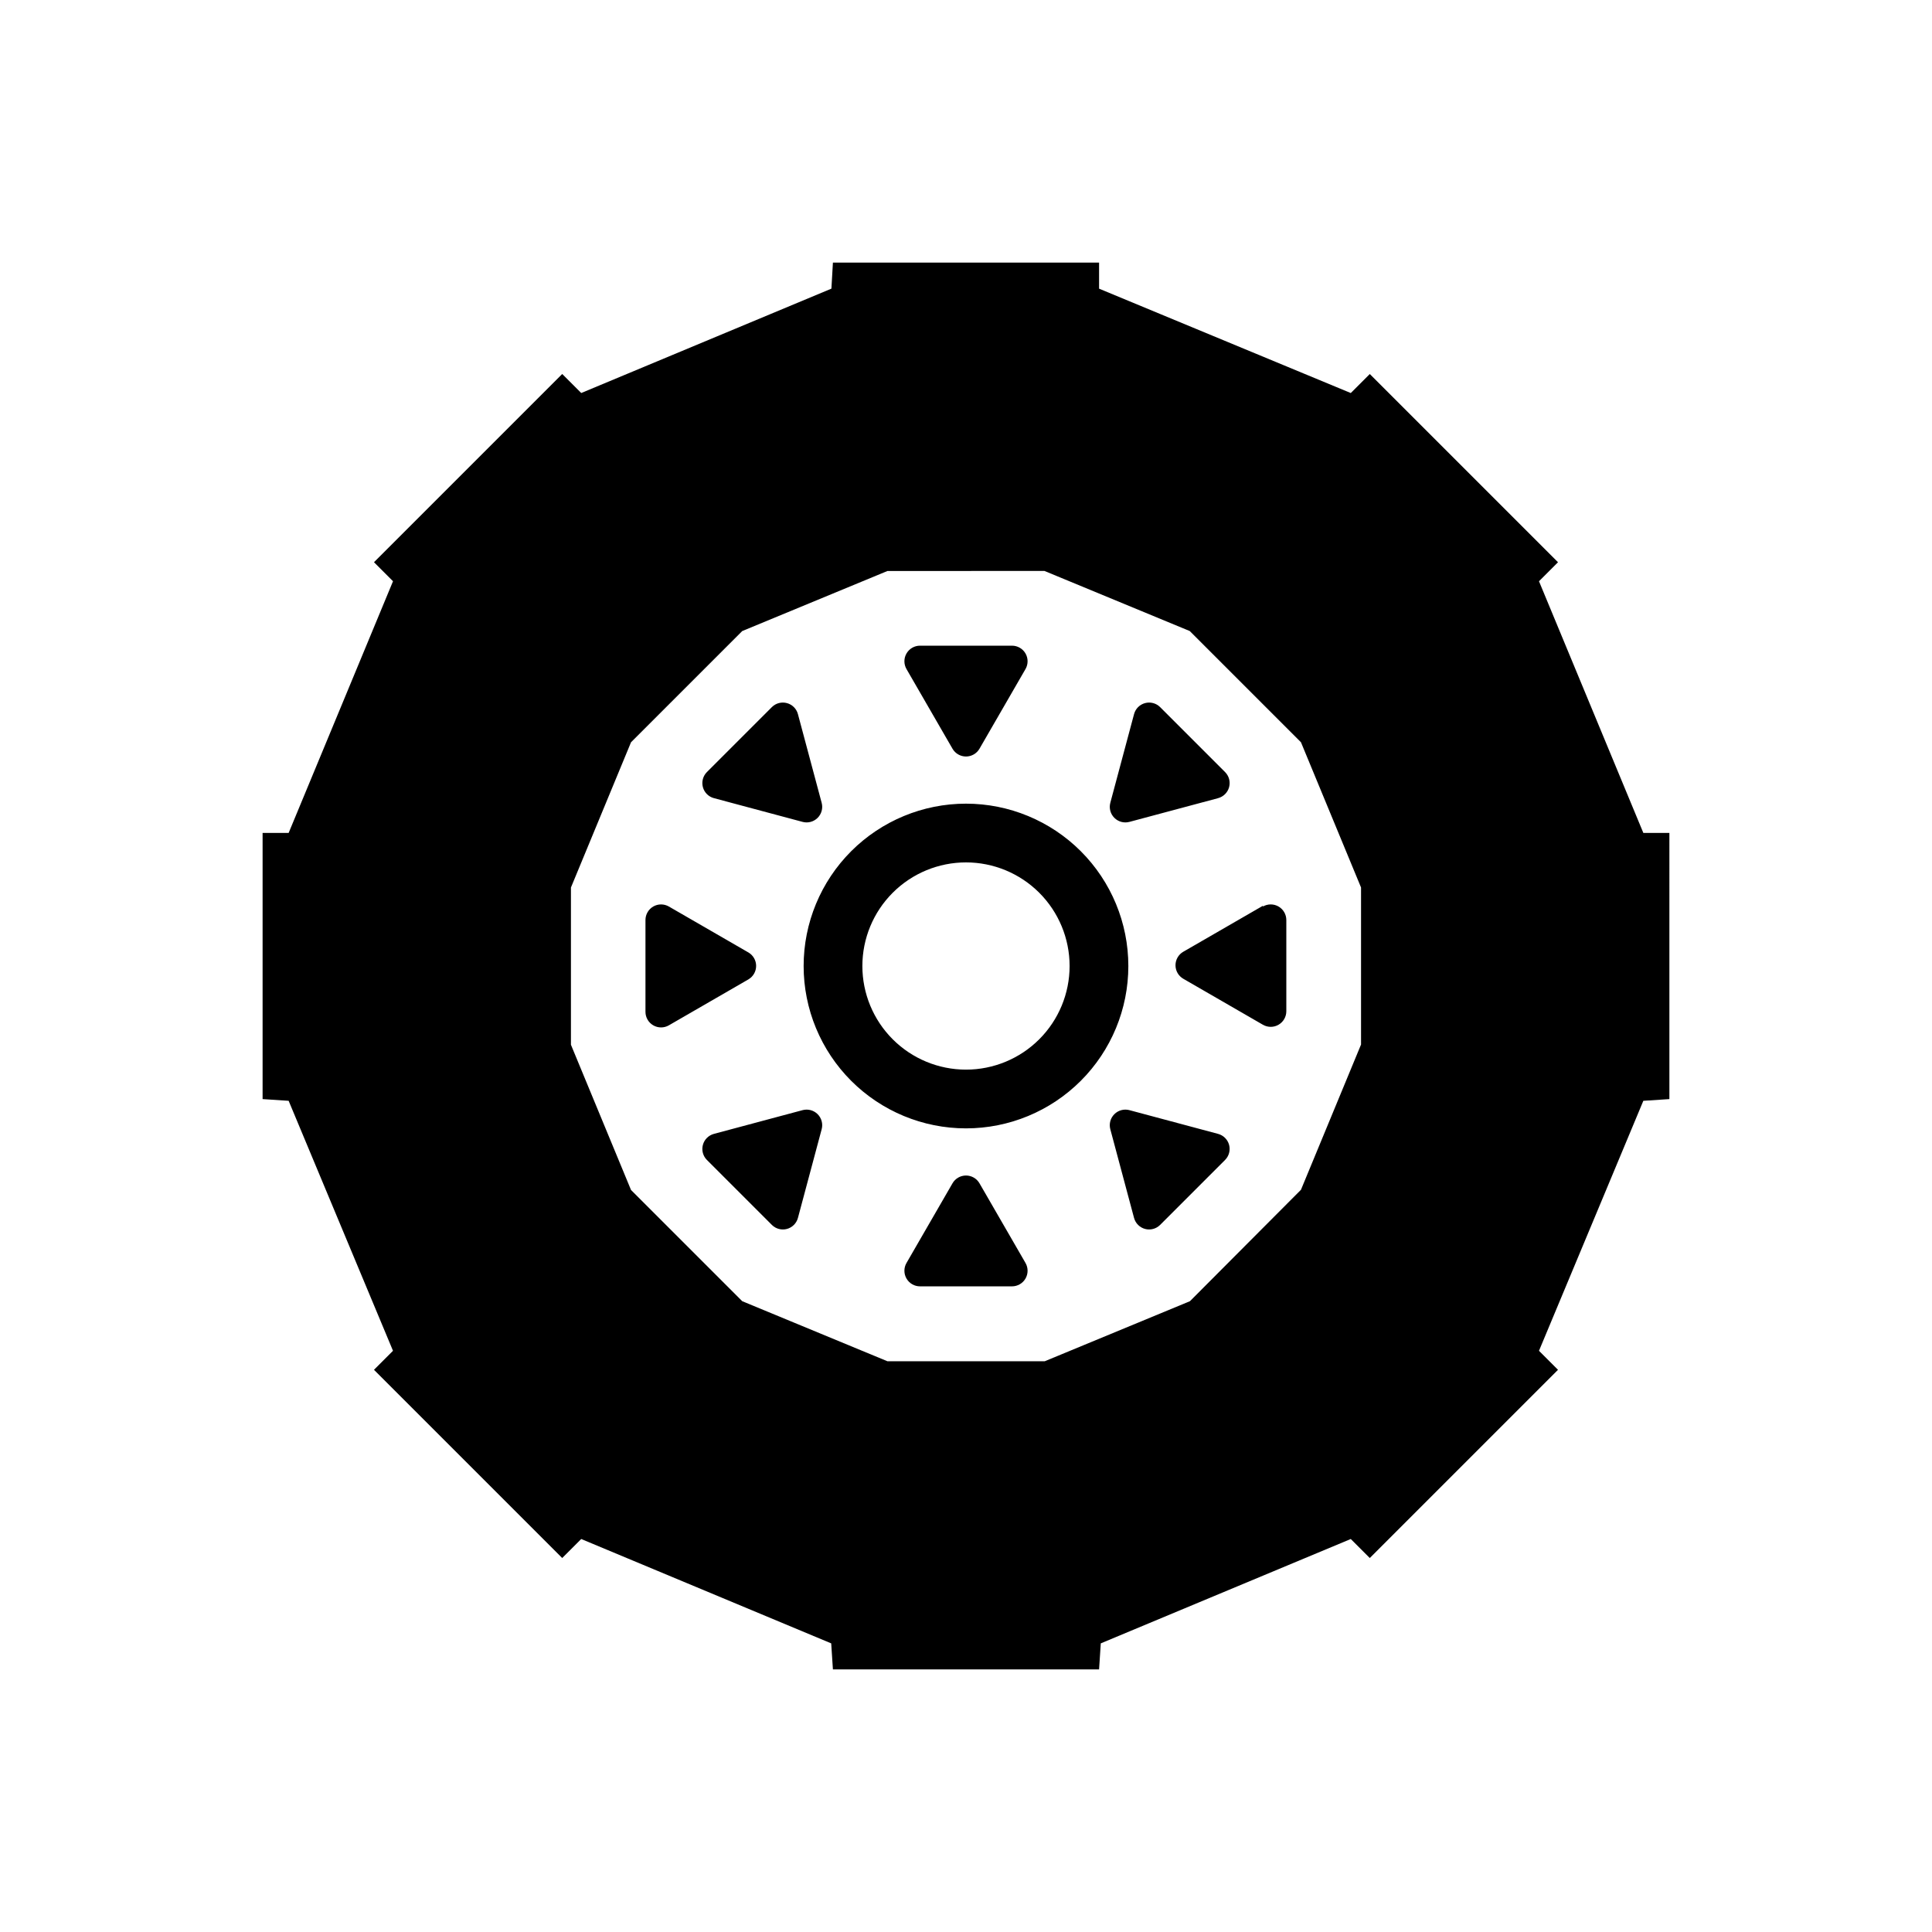 <?xml version="1.0" encoding="UTF-8"?>
<!-- Uploaded to: SVG Repo, www.svgrepo.com, Generator: SVG Repo Mixer Tools -->
<svg fill="#000000" width="800px" height="800px" version="1.1" viewBox="144 144 512 512" xmlns="http://www.w3.org/2000/svg">
 <path d="m415.77 478.7c0.734 1.277 0.734 2.852 0 4.129-0.738 1.277-2.102 2.066-3.578 2.066h-24.387c-1.473 0-2.836-0.789-3.574-2.066-0.738-1.277-0.738-2.852 0-4.129l12.191-21.109v-0.004c0.738-1.277 2.102-2.062 3.578-2.062 1.473 0 2.836 0.785 3.574 2.062zm-73.406-82.273-21.109-12.191c-1.277-0.738-2.856-0.738-4.133 0s-2.066 2.102-2.066 3.574v24.336c0 1.477 0.789 2.84 2.066 3.578s2.856 0.738 4.133 0l21.109-12.191v-0.004c1.254-0.742 2.019-2.094 2.019-3.551 0-1.457-0.766-2.809-2.019-3.551zm-9.168-40.91 23.527 6.297c1.418 0.371 2.922-0.039 3.961-1.074 1.035-1.039 1.445-2.543 1.074-3.961l-6.297-23.527v-0.004c-0.379-1.422-1.492-2.535-2.914-2.918-1.422-0.387-2.941 0.016-3.988 1.055l-17.23 17.23c-1.039 1.047-1.441 2.566-1.055 3.988 0.383 1.422 1.496 2.535 2.922 2.914zm63.227-13.098c0.738 1.277 2.102 2.062 3.578 2.062 1.473 0 2.836-0.785 3.574-2.062l12.191-21.109h0.004c0.734-1.281 0.734-2.856 0-4.133-0.738-1.277-2.102-2.066-3.578-2.066h-24.387c-1.473 0-2.836 0.789-3.574 2.066s-0.738 2.852 0 4.133zm46.855 19.398 23.527-6.297v-0.004c1.422-0.379 2.535-1.492 2.922-2.914 0.383-1.422-0.02-2.941-1.059-3.988l-17.23-17.23c-1.047-1.039-2.566-1.441-3.988-1.055-1.422 0.383-2.535 1.496-2.914 2.918l-6.297 23.527v0.004c-0.371 1.418 0.039 2.922 1.078 3.961 1.035 1.035 2.543 1.445 3.961 1.074zm-86.555 76.375-23.527 6.297c-1.426 0.383-2.539 1.492-2.922 2.914-0.387 1.422 0.016 2.941 1.055 3.988l17.23 17.23c1.047 1.039 2.566 1.441 3.988 1.059 1.422-0.387 2.535-1.5 2.914-2.922l6.297-23.527c0.371-1.418-0.039-2.926-1.074-3.961-1.039-1.039-2.543-1.445-3.961-1.078zm110.08 6.297-23.527-6.297c-1.418-0.367-2.926 0.039-3.961 1.078-1.039 1.035-1.449 2.543-1.078 3.961l6.297 23.527c0.379 1.422 1.492 2.535 2.914 2.922 1.422 0.383 2.941-0.02 3.988-1.059l17.23-17.23c1.039-1.047 1.441-2.566 1.059-3.988-0.387-1.422-1.5-2.531-2.922-2.914zm11.891-60.457-21.109 12.191h-0.004c-1.277 0.738-2.062 2.102-2.062 3.578s0.785 2.84 2.062 3.578l21.109 12.191h0.004c1.277 0.738 2.852 0.738 4.129 0 1.277-0.738 2.066-2.102 2.066-3.578v-24.184c0-1.473-0.789-2.836-2.066-3.574-1.277-0.738-2.852-0.738-4.129 0zm-35.672 15.973c0 11.41-4.531 22.352-12.602 30.422s-19.012 12.602-30.422 12.602c-11.414 0-22.355-4.531-30.426-12.602-8.066-8.07-12.602-19.012-12.602-30.422 0-11.414 4.535-22.355 12.602-30.426 8.07-8.066 19.012-12.602 30.426-12.602 11.41 0 22.352 4.535 30.422 12.602 8.07 8.07 12.602 19.012 12.602 30.426zm-15.566 0c0-7.285-2.894-14.27-8.043-19.418-5.148-5.148-12.133-8.043-19.414-8.043-7.285 0-14.27 2.894-19.418 8.043-5.148 5.148-8.043 12.133-8.043 19.418 0 7.281 2.894 14.266 8.043 19.414 5.148 5.148 12.133 8.043 19.418 8.043 7.281 0 14.266-2.894 19.414-8.043 5.148-5.148 8.043-12.133 8.043-19.414zm158.95 35.266-6.902 0.453-27.656 66.25 5.039 5.039-49.879 49.879-5.039-5.039-66.25 27.656-0.453 6.902h-70.535l-0.453-6.902-66.25-27.656-5.039 5.039-49.879-49.879 5.039-5.039-27.656-66.25-6.902-0.453v-70.535h6.902l27.66-66.703-5.039-5.039 49.879-49.879 5.039 5.039 66.301-27.66 0.398-6.898h70.535v6.902l66.703 27.66 5.039-5.039 49.879 49.879-5.039 5.039 27.656 66.699h6.902zm-97.637 24.031 15.922-38.492v-41.613l-15.922-38.492-29.473-29.473-38.492-15.922-41.613 0.004-38.492 15.922-29.473 29.473-15.922 38.492v41.664l15.922 38.492 29.473 29.473 38.492 15.922h41.664l38.492-15.922z"/>
</svg>